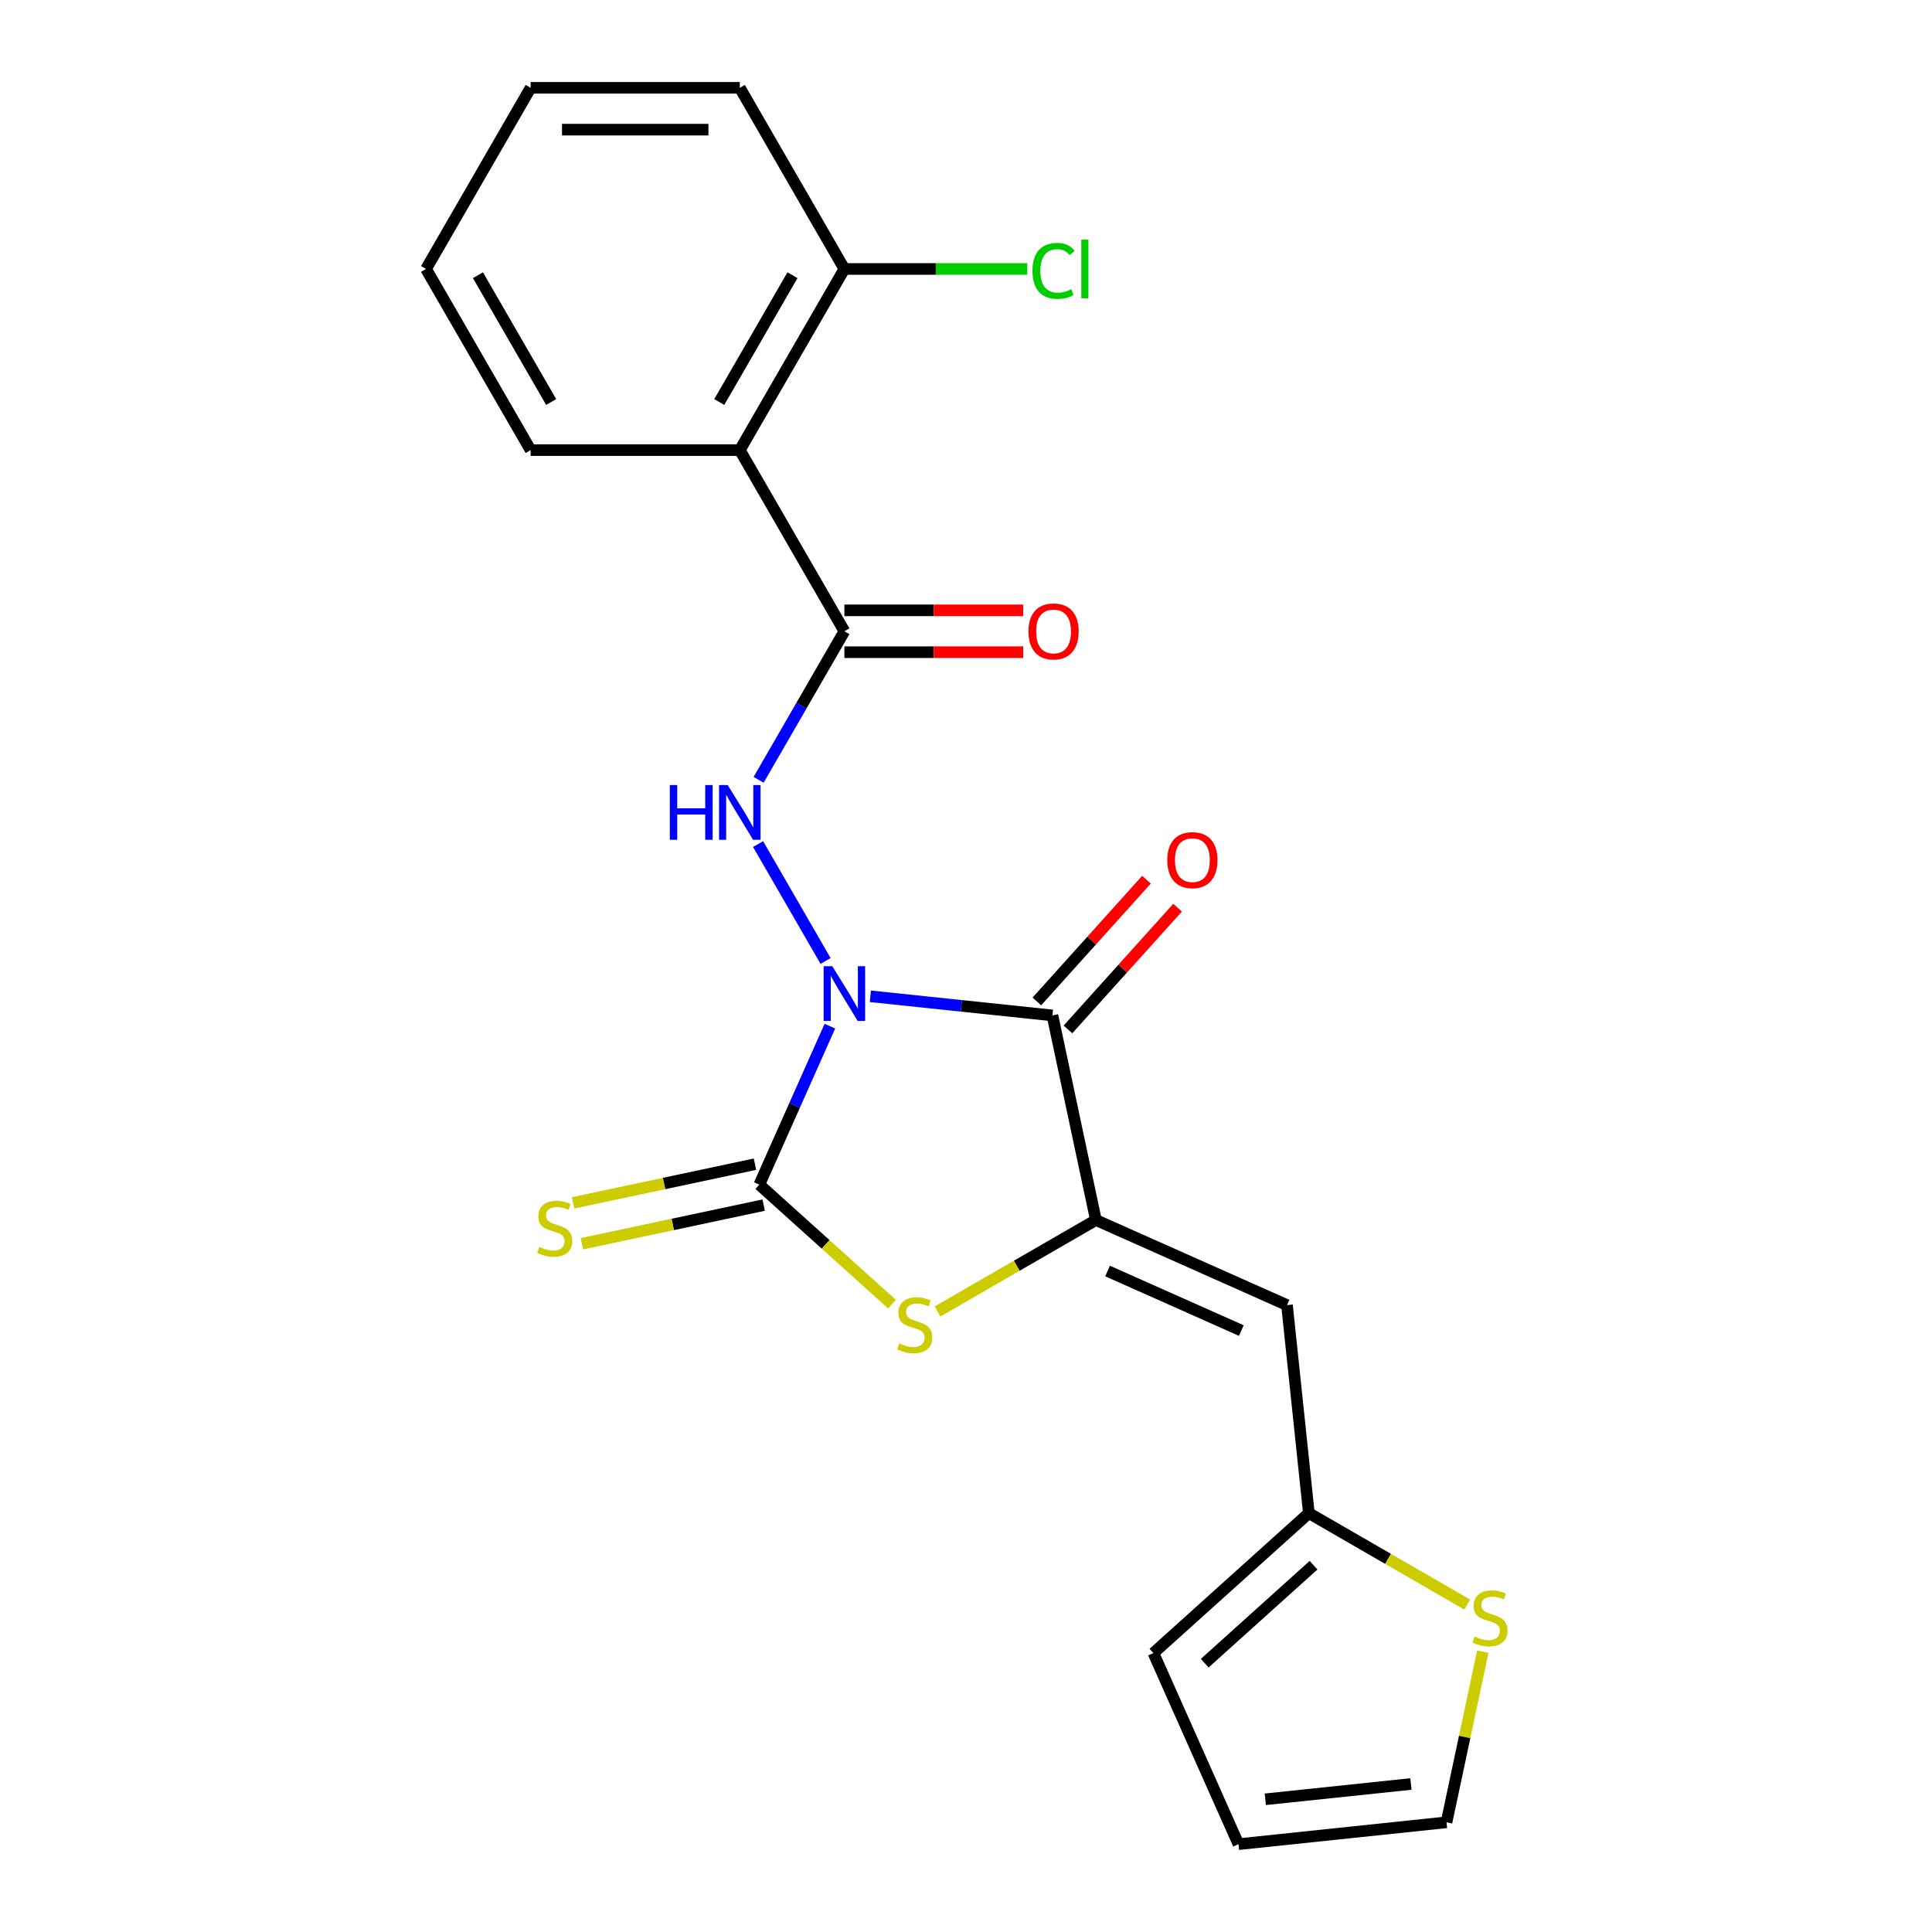 <?xml version='1.0' encoding='iso-8859-1'?>
<svg version='1.1' baseProfile='full'
              xmlns='http://www.w3.org/2000/svg'
                      xmlns:rdkit='http://www.rdkit.org/xml'
                      xmlns:xlink='http://www.w3.org/1999/xlink'
                  xml:space='preserve'
width='1000px' height='1000px' viewBox='0 0 1000 1000'>
<!-- END OF HEADER -->
<rect style='opacity:1.0;fill:#FFFFFF;stroke:none' width='1000' height='1000' x='0' y='0'> </rect>
<path class='bond-0' d='M 450.501,515.678 L 497.615,520.63' style='fill:none;fill-rule:evenodd;stroke:#0000FF;stroke-width:6px;stroke-linecap:butt;stroke-linejoin:miter;stroke-opacity:1' />
<path class='bond-0' d='M 497.615,520.63 L 544.729,525.582' style='fill:none;fill-rule:evenodd;stroke:#000000;stroke-width:6px;stroke-linecap:butt;stroke-linejoin:miter;stroke-opacity:1' />
<path class='bond-1' d='M 429.545,531.132 L 411.282,572.152' style='fill:none;fill-rule:evenodd;stroke:#0000FF;stroke-width:6px;stroke-linecap:butt;stroke-linejoin:miter;stroke-opacity:1' />
<path class='bond-1' d='M 411.282,572.152 L 393.019,613.172' style='fill:none;fill-rule:evenodd;stroke:#000000;stroke-width:6px;stroke-linecap:butt;stroke-linejoin:miter;stroke-opacity:1' />
<path class='bond-4' d='M 427.317,497.398 L 392.378,436.883' style='fill:none;fill-rule:evenodd;stroke:#0000FF;stroke-width:6px;stroke-linecap:butt;stroke-linejoin:miter;stroke-opacity:1' />
<path class='bond-2' d='M 544.729,525.582 L 567.239,631.483' style='fill:none;fill-rule:evenodd;stroke:#000000;stroke-width:6px;stroke-linecap:butt;stroke-linejoin:miter;stroke-opacity:1' />
<path class='bond-11' d='M 552.775,532.827 L 581.144,501.319' style='fill:none;fill-rule:evenodd;stroke:#000000;stroke-width:6px;stroke-linecap:butt;stroke-linejoin:miter;stroke-opacity:1' />
<path class='bond-11' d='M 581.144,501.319 L 609.513,469.812' style='fill:none;fill-rule:evenodd;stroke:#FF0000;stroke-width:6px;stroke-linecap:butt;stroke-linejoin:miter;stroke-opacity:1' />
<path class='bond-11' d='M 536.683,518.338 L 565.052,486.831' style='fill:none;fill-rule:evenodd;stroke:#000000;stroke-width:6px;stroke-linecap:butt;stroke-linejoin:miter;stroke-opacity:1' />
<path class='bond-11' d='M 565.052,486.831 L 593.421,455.323' style='fill:none;fill-rule:evenodd;stroke:#FF0000;stroke-width:6px;stroke-linecap:butt;stroke-linejoin:miter;stroke-opacity:1' />
<path class='bond-3' d='M 393.019,613.172 L 427.354,644.088' style='fill:none;fill-rule:evenodd;stroke:#000000;stroke-width:6px;stroke-linecap:butt;stroke-linejoin:miter;stroke-opacity:1' />
<path class='bond-3' d='M 427.354,644.088 L 461.69,675.004' style='fill:none;fill-rule:evenodd;stroke:#CCCC00;stroke-width:6px;stroke-linecap:butt;stroke-linejoin:miter;stroke-opacity:1' />
<path class='bond-9' d='M 390.768,602.582 L 343.71,612.584' style='fill:none;fill-rule:evenodd;stroke:#000000;stroke-width:6px;stroke-linecap:butt;stroke-linejoin:miter;stroke-opacity:1' />
<path class='bond-9' d='M 343.71,612.584 L 296.653,622.587' style='fill:none;fill-rule:evenodd;stroke:#CCCC00;stroke-width:6px;stroke-linecap:butt;stroke-linejoin:miter;stroke-opacity:1' />
<path class='bond-9' d='M 395.27,623.762 L 348.212,633.765' style='fill:none;fill-rule:evenodd;stroke:#000000;stroke-width:6px;stroke-linecap:butt;stroke-linejoin:miter;stroke-opacity:1' />
<path class='bond-9' d='M 348.212,633.765 L 301.155,643.767' style='fill:none;fill-rule:evenodd;stroke:#CCCC00;stroke-width:6px;stroke-linecap:butt;stroke-linejoin:miter;stroke-opacity:1' />
<path class='bond-6' d='M 567.239,631.483 L 666.146,675.52' style='fill:none;fill-rule:evenodd;stroke:#000000;stroke-width:6px;stroke-linecap:butt;stroke-linejoin:miter;stroke-opacity:1' />
<path class='bond-6' d='M 573.268,657.87 L 642.503,688.696' style='fill:none;fill-rule:evenodd;stroke:#000000;stroke-width:6px;stroke-linecap:butt;stroke-linejoin:miter;stroke-opacity:1' />
<path class='bond-22' d='M 567.239,631.483 L 526.251,655.148' style='fill:none;fill-rule:evenodd;stroke:#000000;stroke-width:6px;stroke-linecap:butt;stroke-linejoin:miter;stroke-opacity:1' />
<path class='bond-22' d='M 526.251,655.148 L 485.263,678.812' style='fill:none;fill-rule:evenodd;stroke:#CCCC00;stroke-width:6px;stroke-linecap:butt;stroke-linejoin:miter;stroke-opacity:1' />
<path class='bond-5' d='M 392.659,403.636 L 414.857,365.189' style='fill:none;fill-rule:evenodd;stroke:#0000FF;stroke-width:6px;stroke-linecap:butt;stroke-linejoin:miter;stroke-opacity:1' />
<path class='bond-5' d='M 414.857,365.189 L 437.055,326.741' style='fill:none;fill-rule:evenodd;stroke:#000000;stroke-width:6px;stroke-linecap:butt;stroke-linejoin:miter;stroke-opacity:1' />
<path class='bond-7' d='M 437.055,326.741 L 382.921,232.979' style='fill:none;fill-rule:evenodd;stroke:#000000;stroke-width:6px;stroke-linecap:butt;stroke-linejoin:miter;stroke-opacity:1' />
<path class='bond-13' d='M 437.055,337.568 L 483.335,337.568' style='fill:none;fill-rule:evenodd;stroke:#000000;stroke-width:6px;stroke-linecap:butt;stroke-linejoin:miter;stroke-opacity:1' />
<path class='bond-13' d='M 483.335,337.568 L 529.615,337.568' style='fill:none;fill-rule:evenodd;stroke:#FF0000;stroke-width:6px;stroke-linecap:butt;stroke-linejoin:miter;stroke-opacity:1' />
<path class='bond-13' d='M 437.055,315.914 L 483.335,315.914' style='fill:none;fill-rule:evenodd;stroke:#000000;stroke-width:6px;stroke-linecap:butt;stroke-linejoin:miter;stroke-opacity:1' />
<path class='bond-13' d='M 483.335,315.914 L 529.615,315.914' style='fill:none;fill-rule:evenodd;stroke:#FF0000;stroke-width:6px;stroke-linecap:butt;stroke-linejoin:miter;stroke-opacity:1' />
<path class='bond-8' d='M 666.146,675.52 L 677.463,783.194' style='fill:none;fill-rule:evenodd;stroke:#000000;stroke-width:6px;stroke-linecap:butt;stroke-linejoin:miter;stroke-opacity:1' />
<path class='bond-12' d='M 382.921,232.979 L 437.055,139.217' style='fill:none;fill-rule:evenodd;stroke:#000000;stroke-width:6px;stroke-linecap:butt;stroke-linejoin:miter;stroke-opacity:1' />
<path class='bond-12' d='M 372.289,208.088 L 410.182,142.454' style='fill:none;fill-rule:evenodd;stroke:#000000;stroke-width:6px;stroke-linecap:butt;stroke-linejoin:miter;stroke-opacity:1' />
<path class='bond-18' d='M 382.921,232.979 L 274.654,232.979' style='fill:none;fill-rule:evenodd;stroke:#000000;stroke-width:6px;stroke-linecap:butt;stroke-linejoin:miter;stroke-opacity:1' />
<path class='bond-10' d='M 677.463,783.194 L 718.451,806.858' style='fill:none;fill-rule:evenodd;stroke:#000000;stroke-width:6px;stroke-linecap:butt;stroke-linejoin:miter;stroke-opacity:1' />
<path class='bond-10' d='M 718.451,806.858 L 759.438,830.522' style='fill:none;fill-rule:evenodd;stroke:#CCCC00;stroke-width:6px;stroke-linecap:butt;stroke-linejoin:miter;stroke-opacity:1' />
<path class='bond-15' d='M 677.463,783.194 L 597.005,855.638' style='fill:none;fill-rule:evenodd;stroke:#000000;stroke-width:6px;stroke-linecap:butt;stroke-linejoin:miter;stroke-opacity:1' />
<path class='bond-15' d='M 679.883,810.152 L 623.562,860.863' style='fill:none;fill-rule:evenodd;stroke:#000000;stroke-width:6px;stroke-linecap:butt;stroke-linejoin:miter;stroke-opacity:1' />
<path class='bond-14' d='M 767.487,854.914 L 758.101,899.071' style='fill:none;fill-rule:evenodd;stroke:#CCCC00;stroke-width:6px;stroke-linecap:butt;stroke-linejoin:miter;stroke-opacity:1' />
<path class='bond-14' d='M 758.101,899.071 L 748.715,943.228' style='fill:none;fill-rule:evenodd;stroke:#000000;stroke-width:6px;stroke-linecap:butt;stroke-linejoin:miter;stroke-opacity:1' />
<path class='bond-17' d='M 437.055,139.217 L 484.375,139.217' style='fill:none;fill-rule:evenodd;stroke:#000000;stroke-width:6px;stroke-linecap:butt;stroke-linejoin:miter;stroke-opacity:1' />
<path class='bond-17' d='M 484.375,139.217 L 531.695,139.217' style='fill:none;fill-rule:evenodd;stroke:#00CC00;stroke-width:6px;stroke-linecap:butt;stroke-linejoin:miter;stroke-opacity:1' />
<path class='bond-19' d='M 437.055,139.217 L 382.921,45.455' style='fill:none;fill-rule:evenodd;stroke:#000000;stroke-width:6px;stroke-linecap:butt;stroke-linejoin:miter;stroke-opacity:1' />
<path class='bond-24' d='M 748.715,943.228 L 641.041,954.545' style='fill:none;fill-rule:evenodd;stroke:#000000;stroke-width:6px;stroke-linecap:butt;stroke-linejoin:miter;stroke-opacity:1' />
<path class='bond-24' d='M 730.3,923.391 L 654.929,931.313' style='fill:none;fill-rule:evenodd;stroke:#000000;stroke-width:6px;stroke-linecap:butt;stroke-linejoin:miter;stroke-opacity:1' />
<path class='bond-16' d='M 597.005,855.638 L 641.041,954.545' style='fill:none;fill-rule:evenodd;stroke:#000000;stroke-width:6px;stroke-linecap:butt;stroke-linejoin:miter;stroke-opacity:1' />
<path class='bond-20' d='M 274.654,232.979 L 220.521,139.217' style='fill:none;fill-rule:evenodd;stroke:#000000;stroke-width:6px;stroke-linecap:butt;stroke-linejoin:miter;stroke-opacity:1' />
<path class='bond-20' d='M 285.286,208.088 L 247.393,142.454' style='fill:none;fill-rule:evenodd;stroke:#000000;stroke-width:6px;stroke-linecap:butt;stroke-linejoin:miter;stroke-opacity:1' />
<path class='bond-23' d='M 382.921,45.455 L 274.654,45.455' style='fill:none;fill-rule:evenodd;stroke:#000000;stroke-width:6px;stroke-linecap:butt;stroke-linejoin:miter;stroke-opacity:1' />
<path class='bond-23' d='M 366.681,67.108 L 290.894,67.108' style='fill:none;fill-rule:evenodd;stroke:#000000;stroke-width:6px;stroke-linecap:butt;stroke-linejoin:miter;stroke-opacity:1' />
<path class='bond-21' d='M 220.521,139.217 L 274.654,45.455' style='fill:none;fill-rule:evenodd;stroke:#000000;stroke-width:6px;stroke-linecap:butt;stroke-linejoin:miter;stroke-opacity:1' />
<path  class='atom-0' d='M 430.795 500.105
L 440.075 515.105
Q 440.995 516.585, 442.475 519.265
Q 443.955 521.945, 444.035 522.105
L 444.035 500.105
L 447.795 500.105
L 447.795 528.425
L 443.915 528.425
L 433.955 512.025
Q 432.795 510.105, 431.555 507.905
Q 430.355 505.705, 429.995 505.025
L 429.995 528.425
L 426.315 528.425
L 426.315 500.105
L 430.795 500.105
' fill='#0000FF'/>
<path  class='atom-4' d='M 465.477 695.337
Q 465.797 695.457, 467.117 696.017
Q 468.437 696.577, 469.877 696.937
Q 471.357 697.257, 472.797 697.257
Q 475.477 697.257, 477.037 695.977
Q 478.597 694.657, 478.597 692.377
Q 478.597 690.817, 477.797 689.857
Q 477.037 688.897, 475.837 688.377
Q 474.637 687.857, 472.637 687.257
Q 470.117 686.497, 468.597 685.777
Q 467.117 685.057, 466.037 683.537
Q 464.997 682.017, 464.997 679.457
Q 464.997 675.897, 467.397 673.697
Q 469.837 671.497, 474.637 671.497
Q 477.917 671.497, 481.637 673.057
L 480.717 676.137
Q 477.317 674.737, 474.757 674.737
Q 471.997 674.737, 470.477 675.897
Q 468.957 677.017, 468.997 678.977
Q 468.997 680.497, 469.757 681.417
Q 470.557 682.337, 471.677 682.857
Q 472.837 683.377, 474.757 683.977
Q 477.317 684.777, 478.837 685.577
Q 480.357 686.377, 481.437 688.017
Q 482.557 689.617, 482.557 692.377
Q 482.557 696.297, 479.917 698.417
Q 477.317 700.497, 472.957 700.497
Q 470.437 700.497, 468.517 699.937
Q 466.637 699.417, 464.397 698.497
L 465.477 695.337
' fill='#CCCC00'/>
<path  class='atom-5' d='M 346.701 406.343
L 350.541 406.343
L 350.541 418.383
L 365.021 418.383
L 365.021 406.343
L 368.861 406.343
L 368.861 434.663
L 365.021 434.663
L 365.021 421.583
L 350.541 421.583
L 350.541 434.663
L 346.701 434.663
L 346.701 406.343
' fill='#0000FF'/>
<path  class='atom-5' d='M 376.661 406.343
L 385.941 421.343
Q 386.861 422.823, 388.341 425.503
Q 389.821 428.183, 389.901 428.343
L 389.901 406.343
L 393.661 406.343
L 393.661 434.663
L 389.781 434.663
L 379.821 418.263
Q 378.661 416.343, 377.421 414.143
Q 376.221 411.943, 375.861 411.263
L 375.861 434.663
L 372.181 434.663
L 372.181 406.343
L 376.661 406.343
' fill='#0000FF'/>
<path  class='atom-10' d='M 279.117 645.402
Q 279.437 645.522, 280.757 646.082
Q 282.077 646.642, 283.517 647.002
Q 284.997 647.322, 286.437 647.322
Q 289.117 647.322, 290.677 646.042
Q 292.237 644.722, 292.237 642.442
Q 292.237 640.882, 291.437 639.922
Q 290.677 638.962, 289.477 638.442
Q 288.277 637.922, 286.277 637.322
Q 283.757 636.562, 282.237 635.842
Q 280.757 635.122, 279.677 633.602
Q 278.637 632.082, 278.637 629.522
Q 278.637 625.962, 281.037 623.762
Q 283.477 621.562, 288.277 621.562
Q 291.557 621.562, 295.277 623.122
L 294.357 626.202
Q 290.957 624.802, 288.397 624.802
Q 285.637 624.802, 284.117 625.962
Q 282.597 627.082, 282.637 629.042
Q 282.637 630.562, 283.397 631.482
Q 284.197 632.402, 285.317 632.922
Q 286.477 633.442, 288.397 634.042
Q 290.957 634.842, 292.477 635.642
Q 293.997 636.442, 295.077 638.082
Q 296.197 639.682, 296.197 642.442
Q 296.197 646.362, 293.557 648.482
Q 290.957 650.562, 286.597 650.562
Q 284.077 650.562, 282.157 650.002
Q 280.277 649.482, 278.037 648.562
L 279.117 645.402
' fill='#CCCC00'/>
<path  class='atom-11' d='M 763.225 847.047
Q 763.545 847.167, 764.865 847.727
Q 766.185 848.287, 767.625 848.647
Q 769.105 848.967, 770.545 848.967
Q 773.225 848.967, 774.785 847.687
Q 776.345 846.367, 776.345 844.087
Q 776.345 842.527, 775.545 841.567
Q 774.785 840.607, 773.585 840.087
Q 772.385 839.567, 770.385 838.967
Q 767.865 838.207, 766.345 837.487
Q 764.865 836.767, 763.785 835.247
Q 762.745 833.727, 762.745 831.167
Q 762.745 827.607, 765.145 825.407
Q 767.585 823.207, 772.385 823.207
Q 775.665 823.207, 779.385 824.767
L 778.465 827.847
Q 775.065 826.447, 772.505 826.447
Q 769.745 826.447, 768.225 827.607
Q 766.705 828.727, 766.745 830.687
Q 766.745 832.207, 767.505 833.127
Q 768.305 834.047, 769.425 834.567
Q 770.585 835.087, 772.505 835.687
Q 775.065 836.487, 776.585 837.287
Q 778.105 838.087, 779.185 839.727
Q 780.305 841.327, 780.305 844.087
Q 780.305 848.007, 777.665 850.127
Q 775.065 852.207, 770.705 852.207
Q 768.185 852.207, 766.265 851.647
Q 764.385 851.127, 762.145 850.207
L 763.225 847.047
' fill='#CCCC00'/>
<path  class='atom-12' d='M 604.174 445.204
Q 604.174 438.404, 607.534 434.604
Q 610.894 430.804, 617.174 430.804
Q 623.454 430.804, 626.814 434.604
Q 630.174 438.404, 630.174 445.204
Q 630.174 452.084, 626.774 456.004
Q 623.374 459.884, 617.174 459.884
Q 610.934 459.884, 607.534 456.004
Q 604.174 452.124, 604.174 445.204
M 617.174 456.684
Q 621.494 456.684, 623.814 453.804
Q 626.174 450.884, 626.174 445.204
Q 626.174 439.644, 623.814 436.844
Q 621.494 434.004, 617.174 434.004
Q 612.854 434.004, 610.494 436.804
Q 608.174 439.604, 608.174 445.204
Q 608.174 450.924, 610.494 453.804
Q 612.854 456.684, 617.174 456.684
' fill='#FF0000'/>
<path  class='atom-14' d='M 532.322 326.821
Q 532.322 320.021, 535.682 316.221
Q 539.042 312.421, 545.322 312.421
Q 551.602 312.421, 554.962 316.221
Q 558.322 320.021, 558.322 326.821
Q 558.322 333.701, 554.922 337.621
Q 551.522 341.501, 545.322 341.501
Q 539.082 341.501, 535.682 337.621
Q 532.322 333.741, 532.322 326.821
M 545.322 338.301
Q 549.642 338.301, 551.962 335.421
Q 554.322 332.501, 554.322 326.821
Q 554.322 321.261, 551.962 318.461
Q 549.642 315.621, 545.322 315.621
Q 541.002 315.621, 538.642 318.421
Q 536.322 321.221, 536.322 326.821
Q 536.322 332.541, 538.642 335.421
Q 541.002 338.301, 545.322 338.301
' fill='#FF0000'/>
<path  class='atom-18' d='M 534.402 140.197
Q 534.402 133.157, 537.682 129.477
Q 541.002 125.757, 547.282 125.757
Q 553.122 125.757, 556.242 129.877
L 553.602 132.037
Q 551.322 129.037, 547.282 129.037
Q 543.002 129.037, 540.722 131.917
Q 538.482 134.757, 538.482 140.197
Q 538.482 145.797, 540.802 148.677
Q 543.162 151.557, 547.722 151.557
Q 550.842 151.557, 554.482 149.677
L 555.602 152.677
Q 554.122 153.637, 551.882 154.197
Q 549.642 154.757, 547.162 154.757
Q 541.002 154.757, 537.682 150.997
Q 534.402 147.237, 534.402 140.197
' fill='#00CC00'/>
<path  class='atom-18' d='M 559.682 124.037
L 563.362 124.037
L 563.362 154.397
L 559.682 154.397
L 559.682 124.037
' fill='#00CC00'/>
</svg>
